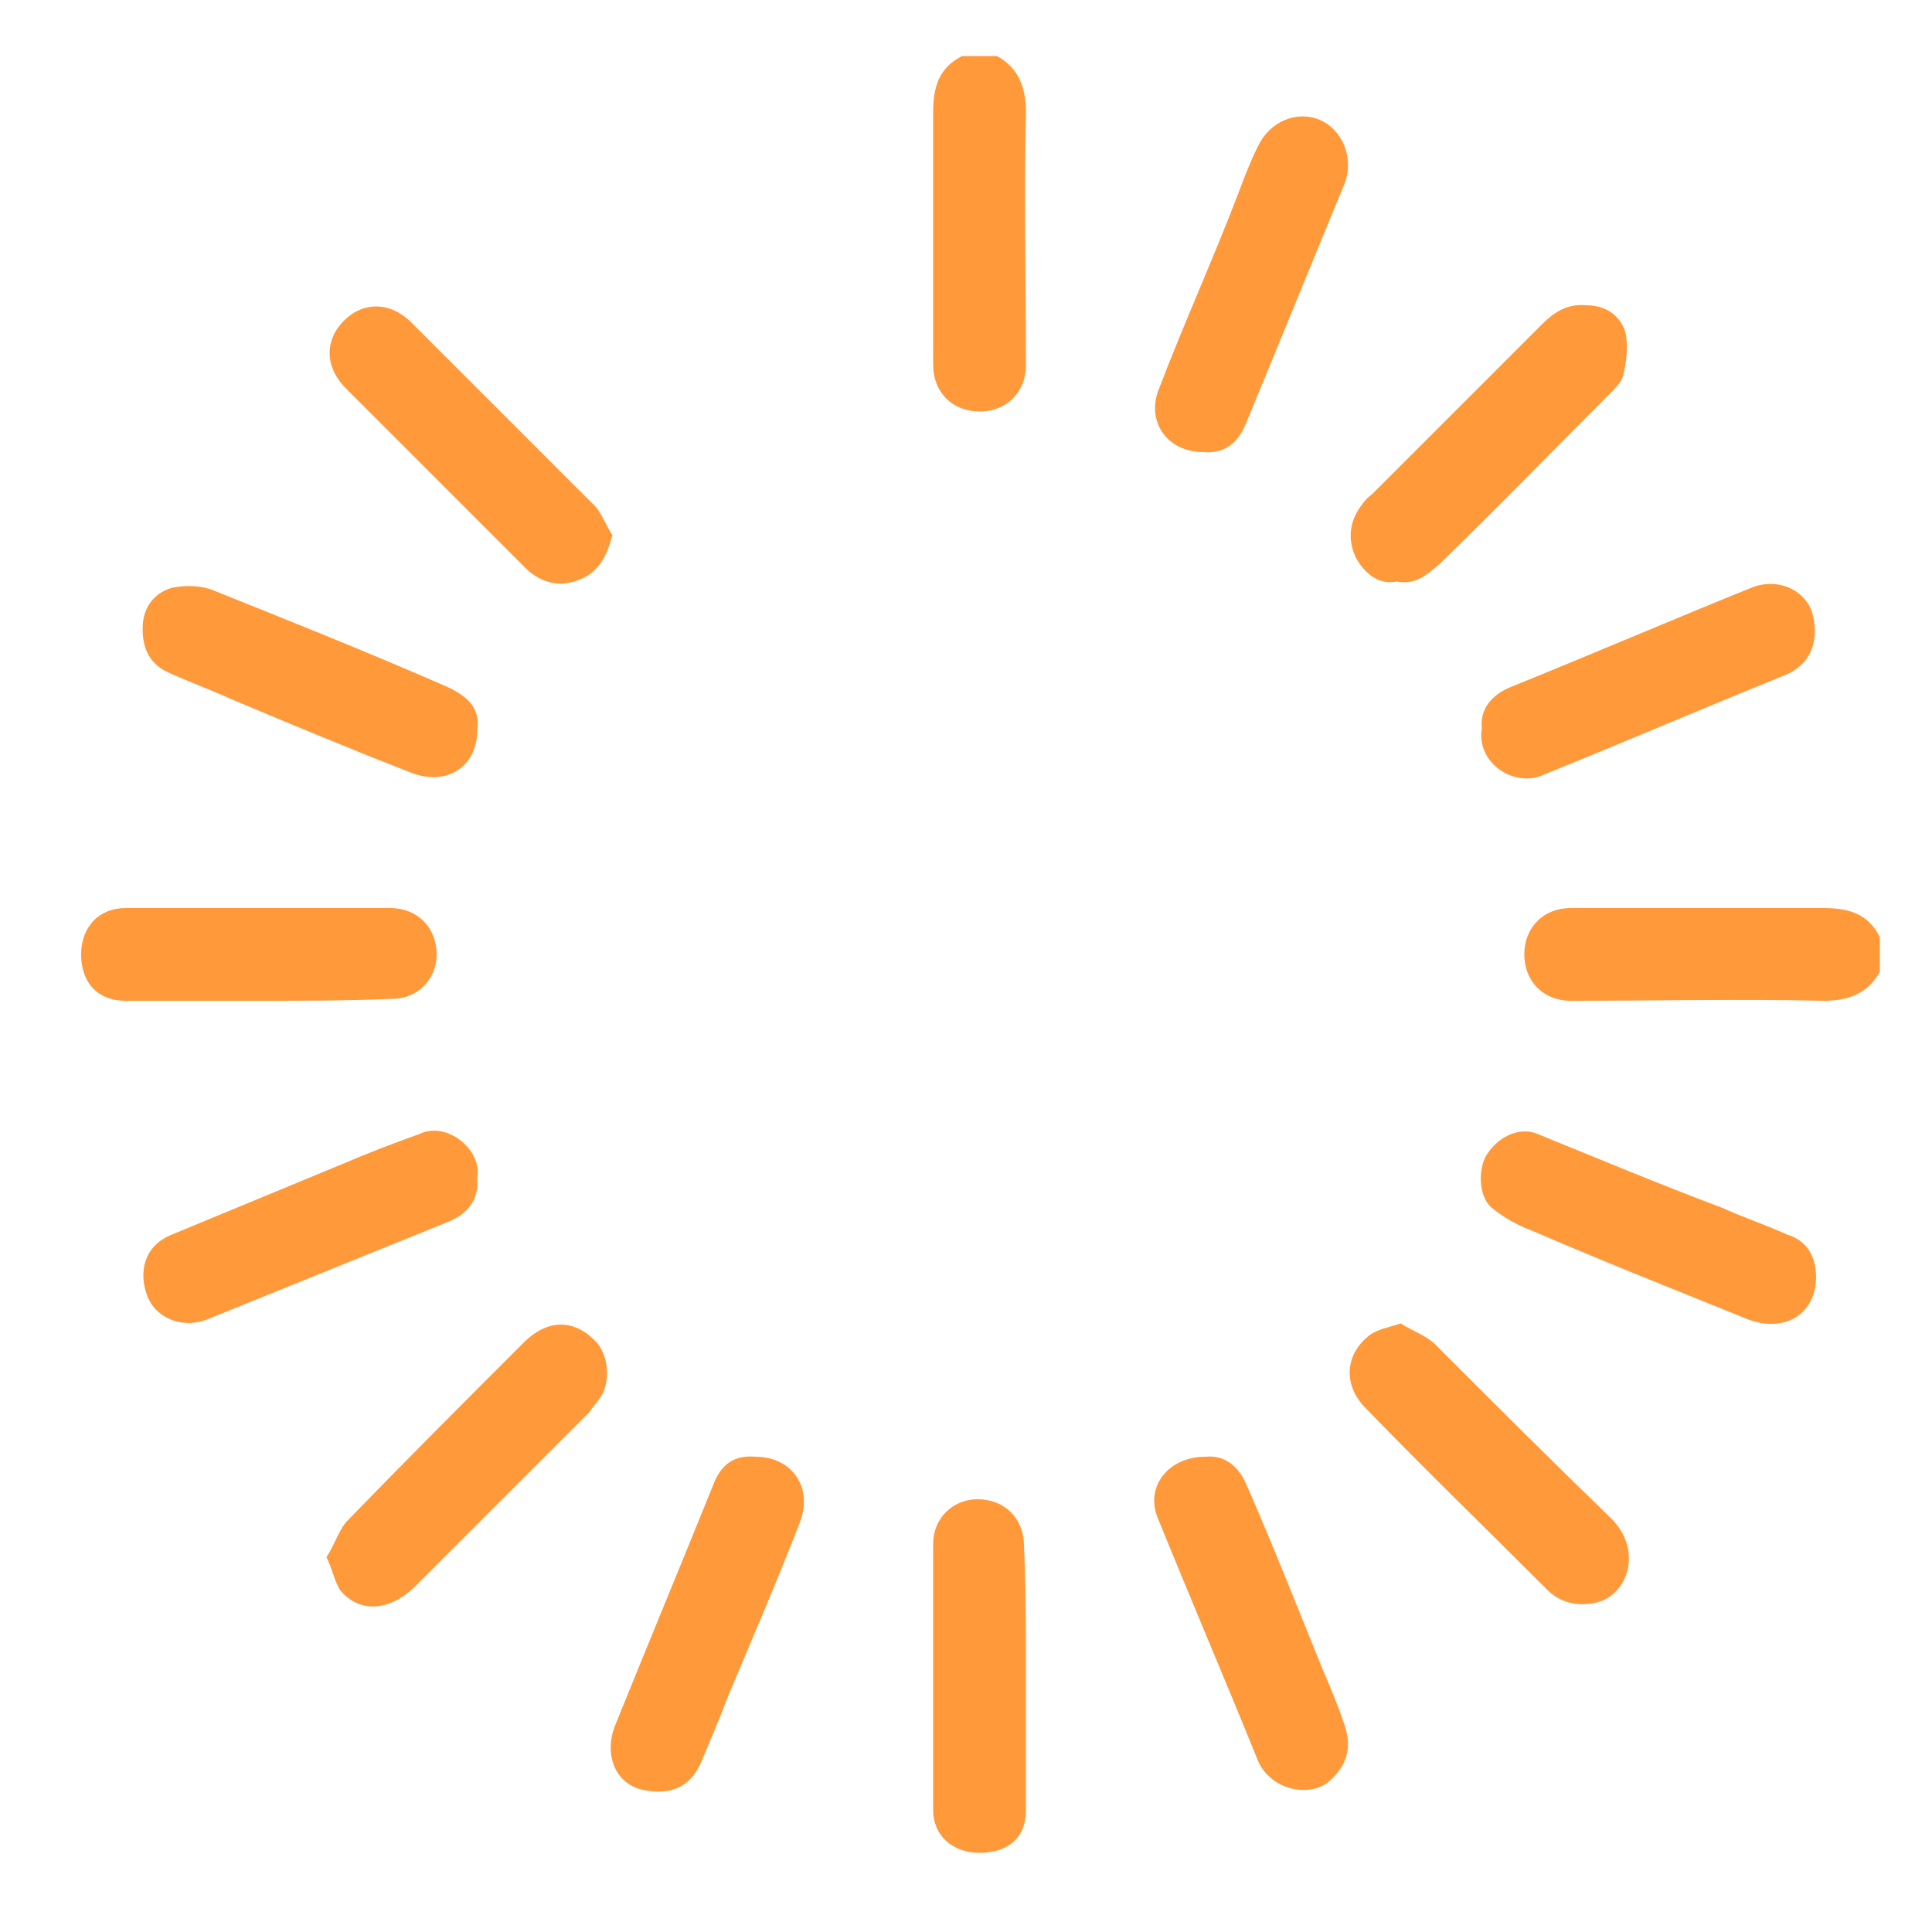 <svg width="100" height="100" viewBox="0 0 100 100" fill="none" xmlns="http://www.w3.org/2000/svg">
<path d="M51.601 2.9C52.701 3.5 53.101 4.5 53.101 5.8C53.001 10.2 53.101 14.5 53.101 18.9C53.101 20.3 52.101 21.3 50.701 21.3C49.301 21.3 48.301 20.3 48.301 18.9C48.301 14.5 48.301 10.2 48.301 5.8C48.301 4.5 48.601 3.5 49.801 2.9C50.401 2.9 51.001 2.9 51.601 2.9Z" fill="#FF993A"/>
<path d="M97.298 50.3C96.698 51.4 95.698 51.8 94.398 51.8C89.998 51.7 85.698 51.8 81.298 51.8C79.898 51.8 78.898 50.8 78.898 49.4C78.898 48 79.898 47 81.298 47C85.698 47 89.998 47 94.398 47C95.698 47 96.698 47.3 97.298 48.5C97.298 49.1 97.298 49.7 97.298 50.3Z" fill="#FF993A"/>
<path d="M72.299 30.1C71.299 30.3 70.599 29.6 70.199 28.9C69.799 28.1 69.799 27.2 70.299 26.4C70.499 26.1 70.699 25.8 70.999 25.6C73.899 22.7 76.899 19.7 79.799 16.8C80.399 16.2 81.099 15.7 82.099 15.8C83.099 15.8 83.799 16.3 84.099 17.1C84.299 17.8 84.199 18.7 83.999 19.5C83.899 19.8 83.599 20.1 83.299 20.4C80.399 23.3 77.499 26.3 74.499 29.2C73.899 29.7 73.299 30.3 72.299 30.1Z" fill="#FF993A"/>
<path d="M72.5 68.5C73.1 68.9 73.8 69.1 74.3 69.6C77.3 72.6 80.3 75.6 83.4 78.6C85 80.2 84.3 82.4 82.8 82.9C81.8 83.2 80.8 83 80.1 82.3C77 79.2 73.8 76.1 70.7 72.9C69.5 71.7 69.6 70.1 70.9 69.1C71.3 68.8 71.9 68.7 72.5 68.5Z" fill="#FF993A"/>
<path d="M16.898 80.6C17.298 80 17.498 79.3 17.898 78.8C20.898 75.7 23.998 72.6 27.098 69.5C28.398 68.2 29.798 68.3 30.898 69.5C31.498 70.2 31.598 71.5 31.098 72.3C30.898 72.6 30.698 72.8 30.498 73.1C27.498 76.1 24.498 79.1 21.398 82.2C20.098 83.4 18.598 83.5 17.598 82.3C17.298 81.8 17.198 81.2 16.898 80.6Z" fill="#FF993A"/>
<path d="M62.297 23.401C60.397 23.401 59.297 21.801 59.997 20.101C61.297 16.701 62.797 13.401 64.097 10.001C64.397 9.201 64.697 8.401 65.097 7.601C65.697 6.301 67.097 5.701 68.297 6.201C69.497 6.701 70.097 8.201 69.597 9.501C67.897 13.601 66.197 17.801 64.497 21.901C64.097 22.901 63.397 23.501 62.297 23.401Z" fill="#FF993A"/>
<path d="M93.998 66.1C93.998 68 92.398 69 90.498 68.3C86.798 66.8 82.998 65.3 79.298 63.7C78.498 63.4 77.798 63 77.198 62.5C76.498 61.9 76.498 60.4 76.998 59.7C77.598 58.8 78.698 58.3 79.598 58.7C82.798 60 85.898 61.3 89.098 62.5C90.198 63 91.398 63.4 92.498 63.9C93.498 64.2 93.998 65 93.998 66.1Z" fill="#FF993A"/>
<path d="M76.698 37.7C76.598 36.7 77.198 36.001 78.098 35.6C82.298 33.901 86.498 32.1 90.698 30.401C91.998 29.901 93.398 30.5 93.798 31.701C94.098 32.8 93.998 34.2 92.498 34.901C88.298 36.6 84.098 38.401 79.898 40.1C78.398 40.8 76.398 39.501 76.698 37.7Z" fill="#FF993A"/>
<path d="M62.398 75.4C63.398 75.3 64.098 75.9 64.498 76.8C65.898 80.001 67.198 83.3 68.498 86.501C68.898 87.4 69.298 88.4 69.598 89.3C69.998 90.501 69.698 91.4 68.798 92.201C68.098 92.8 66.898 92.8 65.998 92.201C65.598 91.9 65.298 91.6 65.098 91.1C63.398 86.9 61.598 82.701 59.898 78.501C59.298 76.9 60.498 75.4 62.398 75.4Z" fill="#FF993A"/>
<path d="M39.1 75.4C41 75.4 42.1 77 41.4 78.8C40.2 81.9 38.9 84.9 37.6 88C37.2 89.1 36.7 90.2 36.3 91.2C35.6 92.8 34.3 92.9 33.1 92.6C31.8 92.2 31.3 90.8 31.8 89.4C33.5 85.2 35.2 81.1 36.9 76.9C37.3 75.8 38 75.3 39.1 75.4Z" fill="#FF993A"/>
<path d="M24.698 61.001C24.798 62.101 24.198 62.801 23.298 63.201C19.098 64.901 14.898 66.601 10.698 68.301C9.398 68.801 7.998 68.201 7.598 67.001C7.198 65.901 7.398 64.501 8.898 63.901C11.798 62.701 14.698 61.501 17.598 60.301C18.998 59.701 20.298 59.201 21.698 58.701C23.098 58.001 24.998 59.501 24.698 61.001Z" fill="#FF993A"/>
<path d="M24.701 37.801C24.701 39.701 23.101 40.701 21.301 40.001C18.201 38.801 15.101 37.501 12.001 36.201C10.901 35.701 9.801 35.301 8.701 34.801C7.601 34.301 7.301 33.301 7.401 32.201C7.501 31.301 8.101 30.601 9.001 30.401C9.601 30.301 10.301 30.301 10.901 30.501C14.901 32.101 18.901 33.701 22.801 35.401C24.001 35.901 24.901 36.501 24.701 37.801Z" fill="#FF993A"/>
<path d="M31.7 27.7C31.4 28.8 31 29.6 30 30C29 30.4 28.1 30.2 27.3 29.5C25.1 27.3 22.9 25.1 20.8 23C19.8 22 18.9 21.1 17.9 20.1C16.8 19 16.8 17.6 17.8 16.6C18.8 15.6 20.2 15.6 21.3 16.7C24.4 19.8 27.5 22.9 30.6 26C31.1 26.4 31.3 27.1 31.7 27.7Z" fill="#FF993A"/>
<path d="M53.101 86.801C53.101 89.101 53.101 91.401 53.101 93.701C53.101 95.101 52.201 95.901 50.701 95.901C49.301 95.901 48.301 95.001 48.301 93.701C48.301 89.101 48.301 84.501 48.301 79.901C48.301 78.601 49.301 77.601 50.601 77.601C52.001 77.601 53.001 78.601 53.001 80.001C53.101 82.201 53.101 84.501 53.101 86.801Z" fill="#FF993A"/>
<path d="M13.299 51.8C10.999 51.8 8.799 51.8 6.499 51.8C5.099 51.8 4.199 50.9 4.199 49.4C4.199 48 5.099 47 6.499 47C11.099 47 15.599 47 20.199 47C21.599 47 22.599 48 22.599 49.4C22.599 50.7 21.599 51.7 20.299 51.7C17.899 51.8 15.599 51.8 13.299 51.8Z" fill="#FF993A"/>
</svg>
